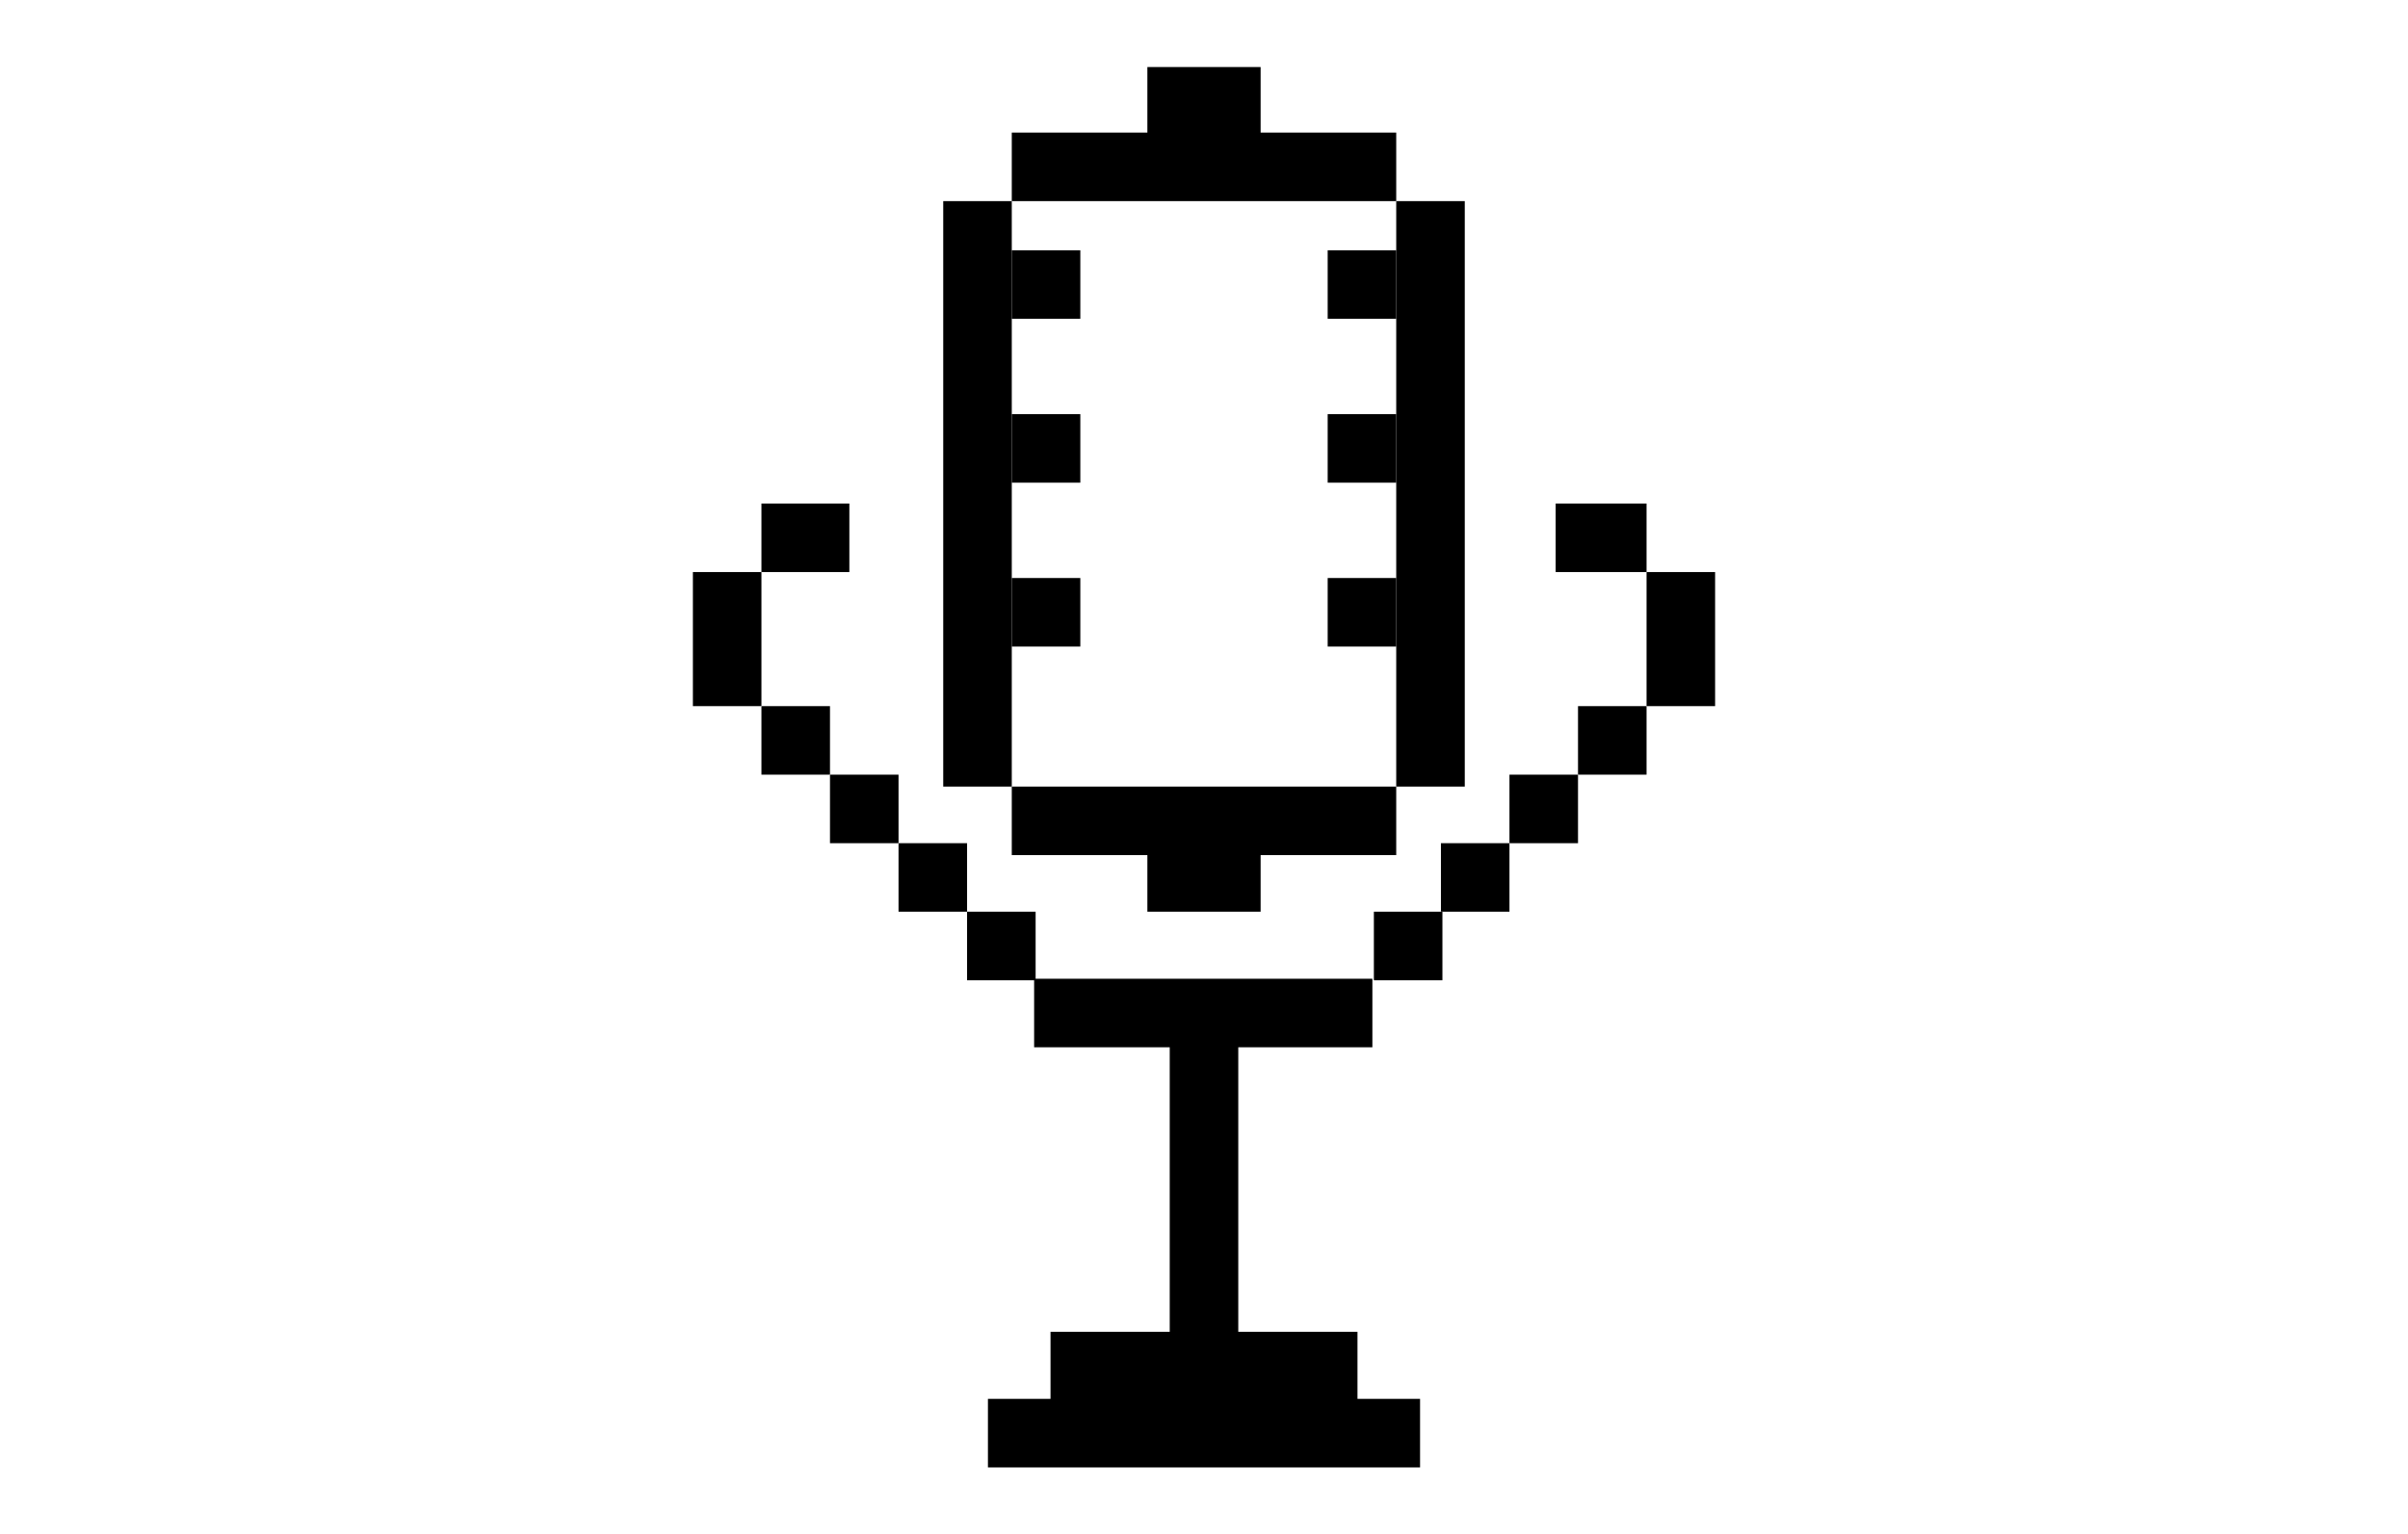  <svg xmlns="http://www.w3.org/2000/svg" version="1.1" viewBox="0 0 161.6 103"><rect x="66.3" y="93.9" width="29" height="4.6"></rect><rect x="70.5" y="89.4" width="20.6" height="4.6"></rect><rect x="78.5" y="69.1" width="4.6" height="21"></rect><rect x="69.4" y="65.7" width="22.7" height="4.6"></rect><rect x="64.9" y="61.2" width="4.6" height="4.6"></rect><rect x="105.9" y="47.4" width="4.6" height="4.6"></rect><rect x="55.7" y="52" width="4.6" height="4.6"></rect><rect x="101.3" y="52" width="4.6" height="4.6"></rect><rect x="60.3" y="56.6" width="4.6" height="4.6"></rect><rect x="96.7" y="56.6" width="4.6" height="4.6"></rect><rect x="92.2" y="61.2" width="4.6" height="4.6"></rect><rect x="51.1" y="47.4" width="4.6" height="4.6"></rect><rect x="46.5" y="38.4" width="4.6" height="9"></rect><rect x="110.5" y="38.4" width="4.6" height="9"></rect><rect x="51.1" y="33.8" width="5.9" height="4.6"></rect><rect x="104.4" y="33.8" width="6.1" height="4.6"></rect><rect x="77" y="56.6" width="7.6" height="4.6"></rect><rect x="67.9" y="52.8" width="25.8" height="4.6"></rect><rect x="63.3" y="13.5" width="4.6" height="39.3"></rect><rect x="93.7" y="13.5" width="4.6" height="39.3"></rect><rect x="77" y="4.5" width="7.6" height="4.6"></rect><rect x="67.9" y="8.9" width="25.8" height="4.6"></rect><rect x="67.9" y="16.8" width="4.6" height="4.6"></rect><rect x="67.9" y="38.8" width="4.6" height="4.6"></rect><rect x="67.9" y="27.8" width="4.6" height="4.6"></rect><rect x="89.1" y="16.8" width="4.6" height="4.6"></rect><rect x="89.1" y="38.8" width="4.6" height="4.6"></rect><rect x="89.1" y="27.8" width="4.6" height="4.6"></rect></svg> 